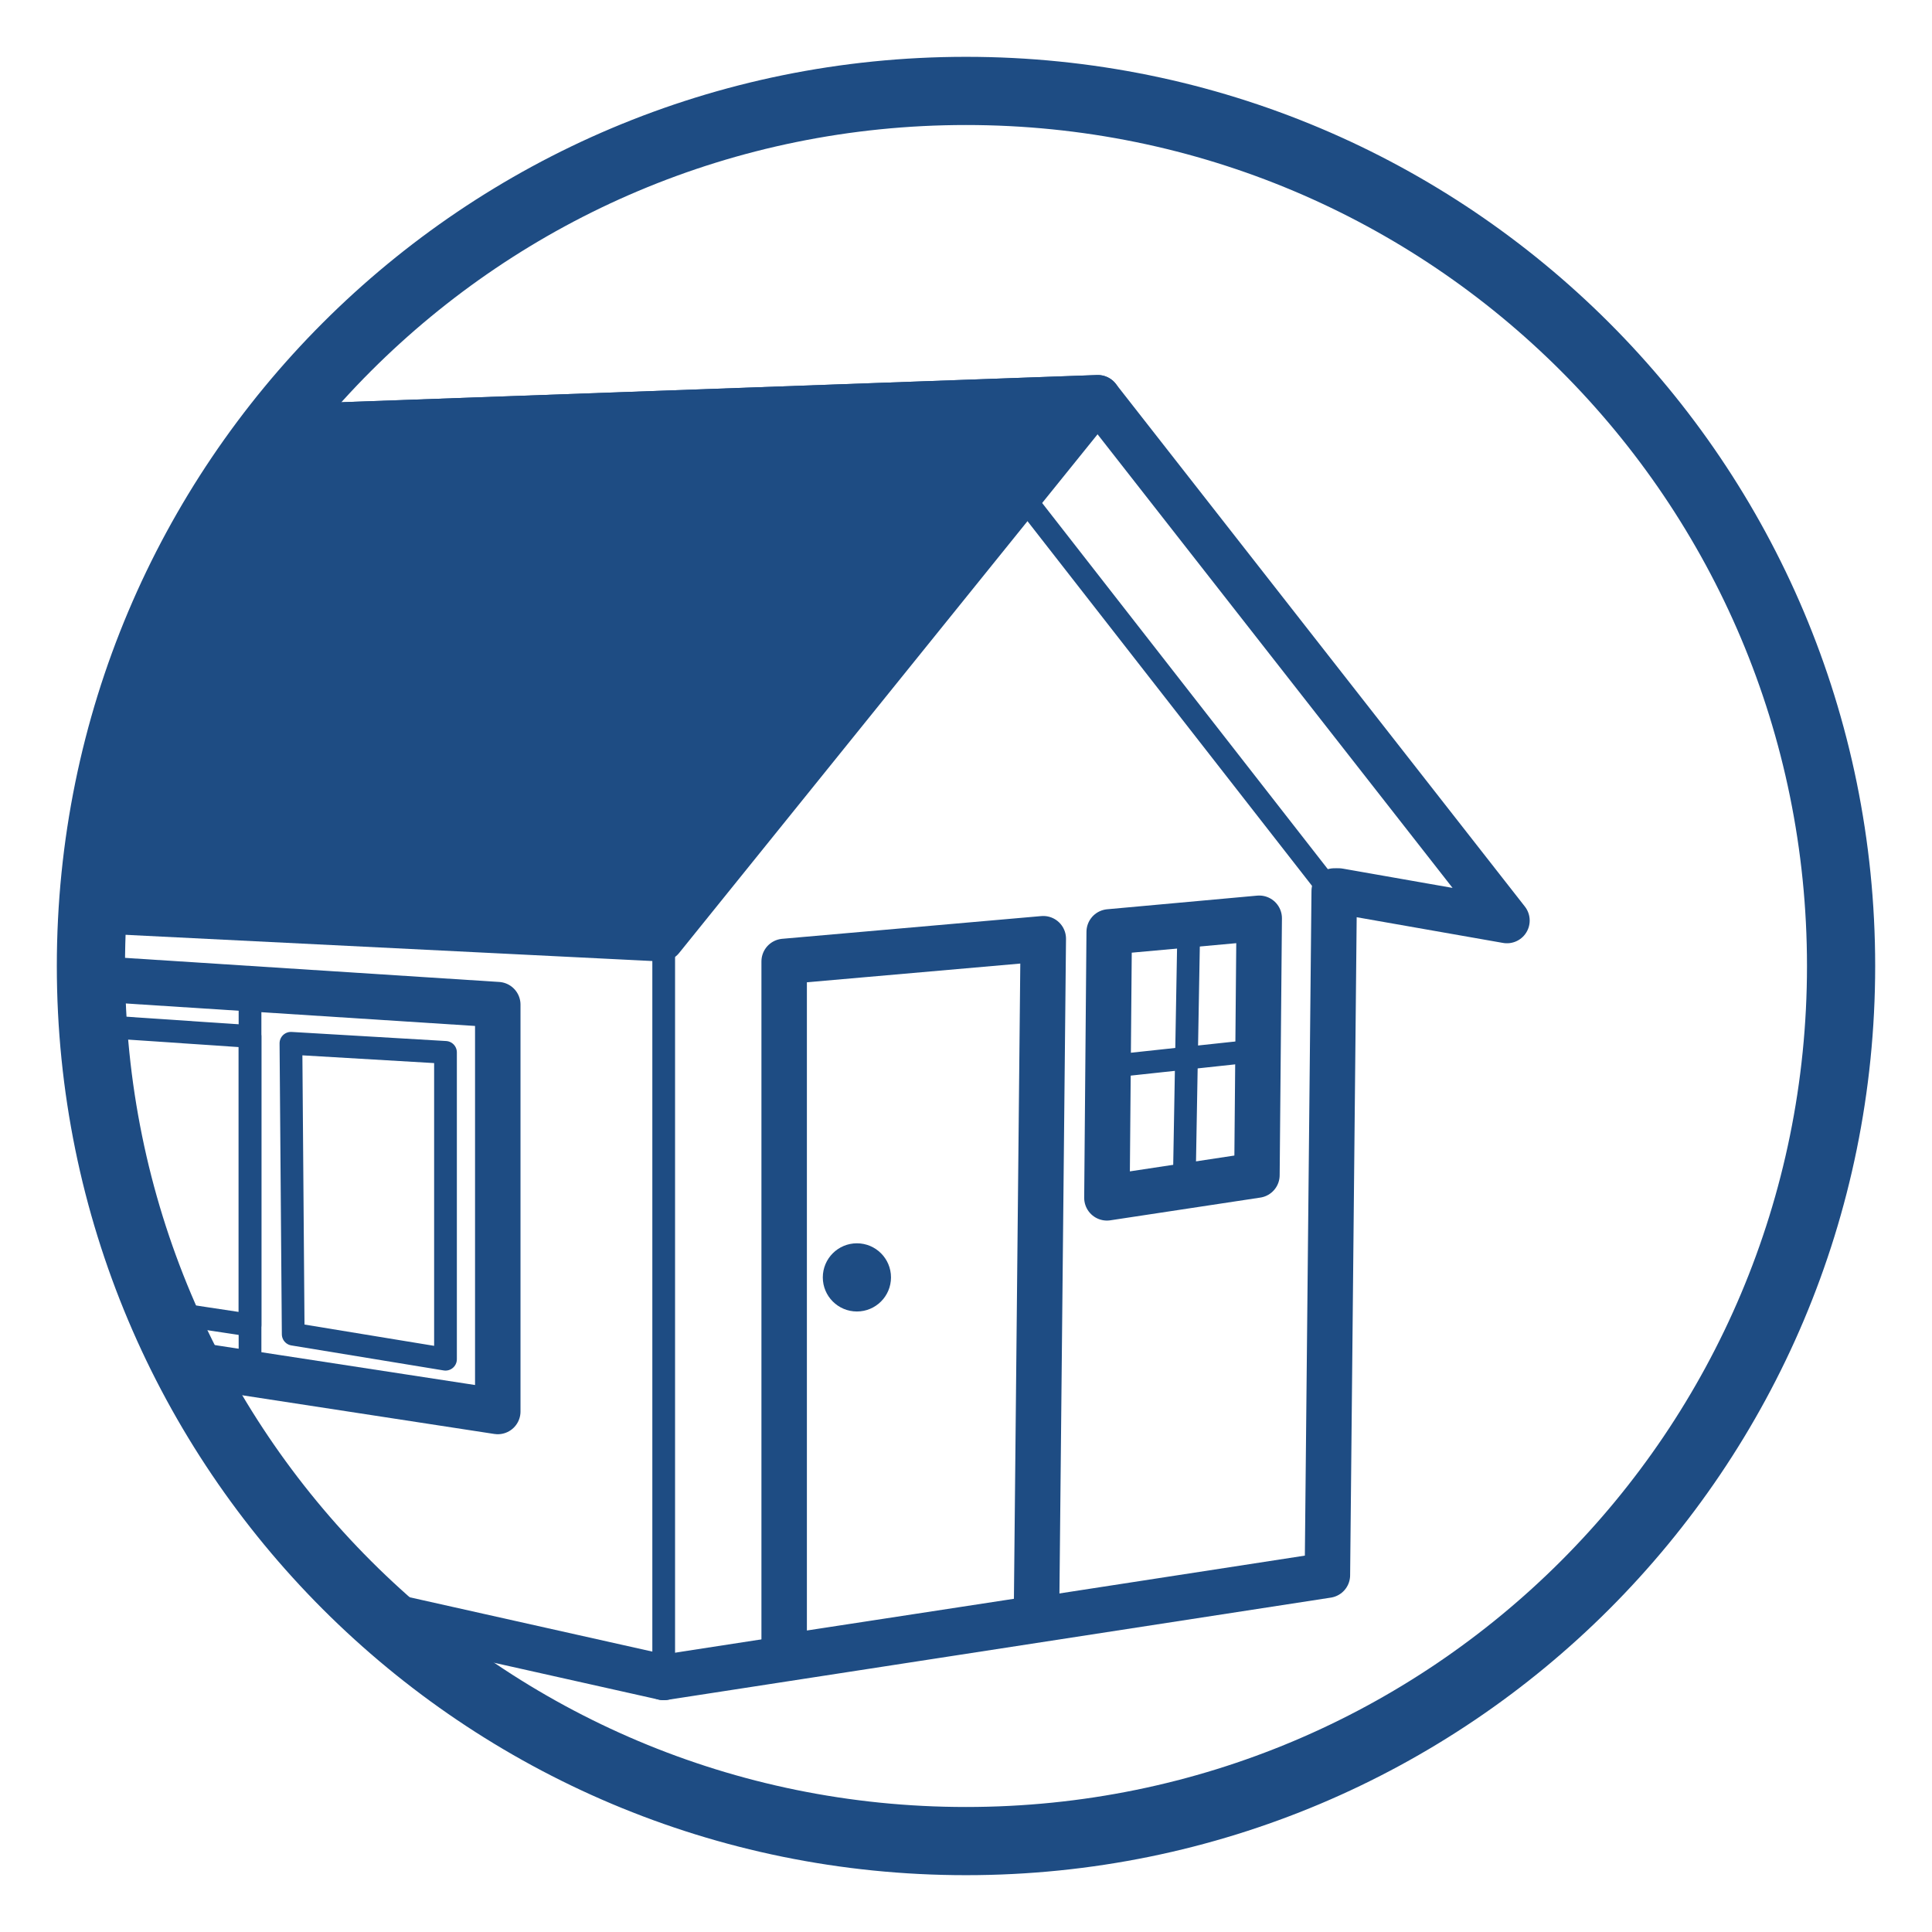 <?xml version="1.0" encoding="utf-8"?>
<!-- Generator: Adobe Illustrator 24.1.0, SVG Export Plug-In . SVG Version: 6.00 Build 0)  -->
<svg version="1.1" id="レイヤー_1" xmlns="http://www.w3.org/2000/svg" xmlns:xlink="http://www.w3.org/1999/xlink" x="0px"
	 y="0px" viewBox="0 0 85 85" style="enable-background:new 0 0 85 85;" xml:space="preserve">
<style type="text/css">
	.st0{fill:none;stroke:#1E4C83;stroke-width:3;stroke-miterlimit:10;}
	.st1{clip-path:url(#SVGID_2_);}
	.st2{fill:none;stroke:#1E4C83;stroke-width:2;stroke-linecap:round;stroke-linejoin:round;stroke-miterlimit:10;}
	.st3{fill:none;stroke:#1E4C83;stroke-linecap:round;stroke-linejoin:round;stroke-miterlimit:10;}
	.st4{fill:none;stroke:#1E4C83;stroke-width:2;stroke-linecap:round;stroke-miterlimit:10;}
	.st5{fill:#1E4C83;stroke:#1E4C83;stroke-width:2;stroke-linejoin:round;stroke-miterlimit:10;}
	.st6{fill:#1E4C83;}
</style>
<path class="st0" d="M42.5,81L42.5,81C21.2,81,4,63.8,4,42.5v0C4,21.2,21.2,4,42.5,4h0C63.8,4,81,21.2,81,42.5v0
	C81,63.8,63.8,81,42.5,81z"/>
<g>
	<defs>
		<path id="SVGID_1_" d="M42.5,81L42.5,81C21.2,81,4,63.8,4,42.5v0C4,21.2,21.2,4,42.5,4h0C63.8,4,81,21.2,81,42.5v0
			C81,63.8,63.8,81,42.5,81z"/>
	</defs>
	<clipPath id="SVGID_2_">
		<use xlink:href="#SVGID_1_"  style="overflow:visible;"/>
	</clipPath>
	<g class="st1">
		<polyline class="st2" points="58.7,39.2 58.4,69.3 29.2,73.8 		"/>
		<path class="st2" d="M44.1,20.7"/>
		<line class="st3" x1="29.2" y1="73.8" x2="29.2" y2="37.1"/>
		<line class="st3" x1="44.1" y1="20.7" x2="58.3" y2="38.9"/>
		<polyline class="st4" points="29.2,73.8 -5.2,66.1 -6.2,35.5 		"/>
		<path class="st4" d="M54.1,17.5"/>
		<polyline class="st2" points="58.9,39.2 66.3,40.5 48.3,17.5 6.6,19 		"/>
		<polygon class="st5" points="-11.1,39.3 29.1,41.3 48.3,17.5 6.6,19 		"/>
		<polygon class="st2" points="48.8,41 48.7,52.7 55.3,51.7 55.4,40.4 		"/>
		<polygon class="st2" points="34.5,42.3 34.5,72.9 45.6,71.2 45.9,41.3 		"/>
		<line class="st3" x1="52.3" y1="40.9" x2="52.1" y2="52.2"/>
		<line class="st3" x1="55.5" y1="46.2" x2="49" y2="46.9"/>
		<circle class="st6" cx="37.7" cy="56.2" r="1.5"/>
		<g>
			<polygon class="st2" points="21.9,44.2 21.9,62.1 1.7,59 1.7,42.9 			"/>
			<line class="st3" x1="11" y1="60.1" x2="11" y2="44"/>
			<polygon class="st3" points="19.6,46.3 19.6,59.8 12.9,58.7 12.8,45.9 			"/>
			<polygon class="st3" points="11,45.6 11,58.3 3.7,57.2 3.6,45.1 			"/>
		</g>
	</g>
</g>
</svg>
